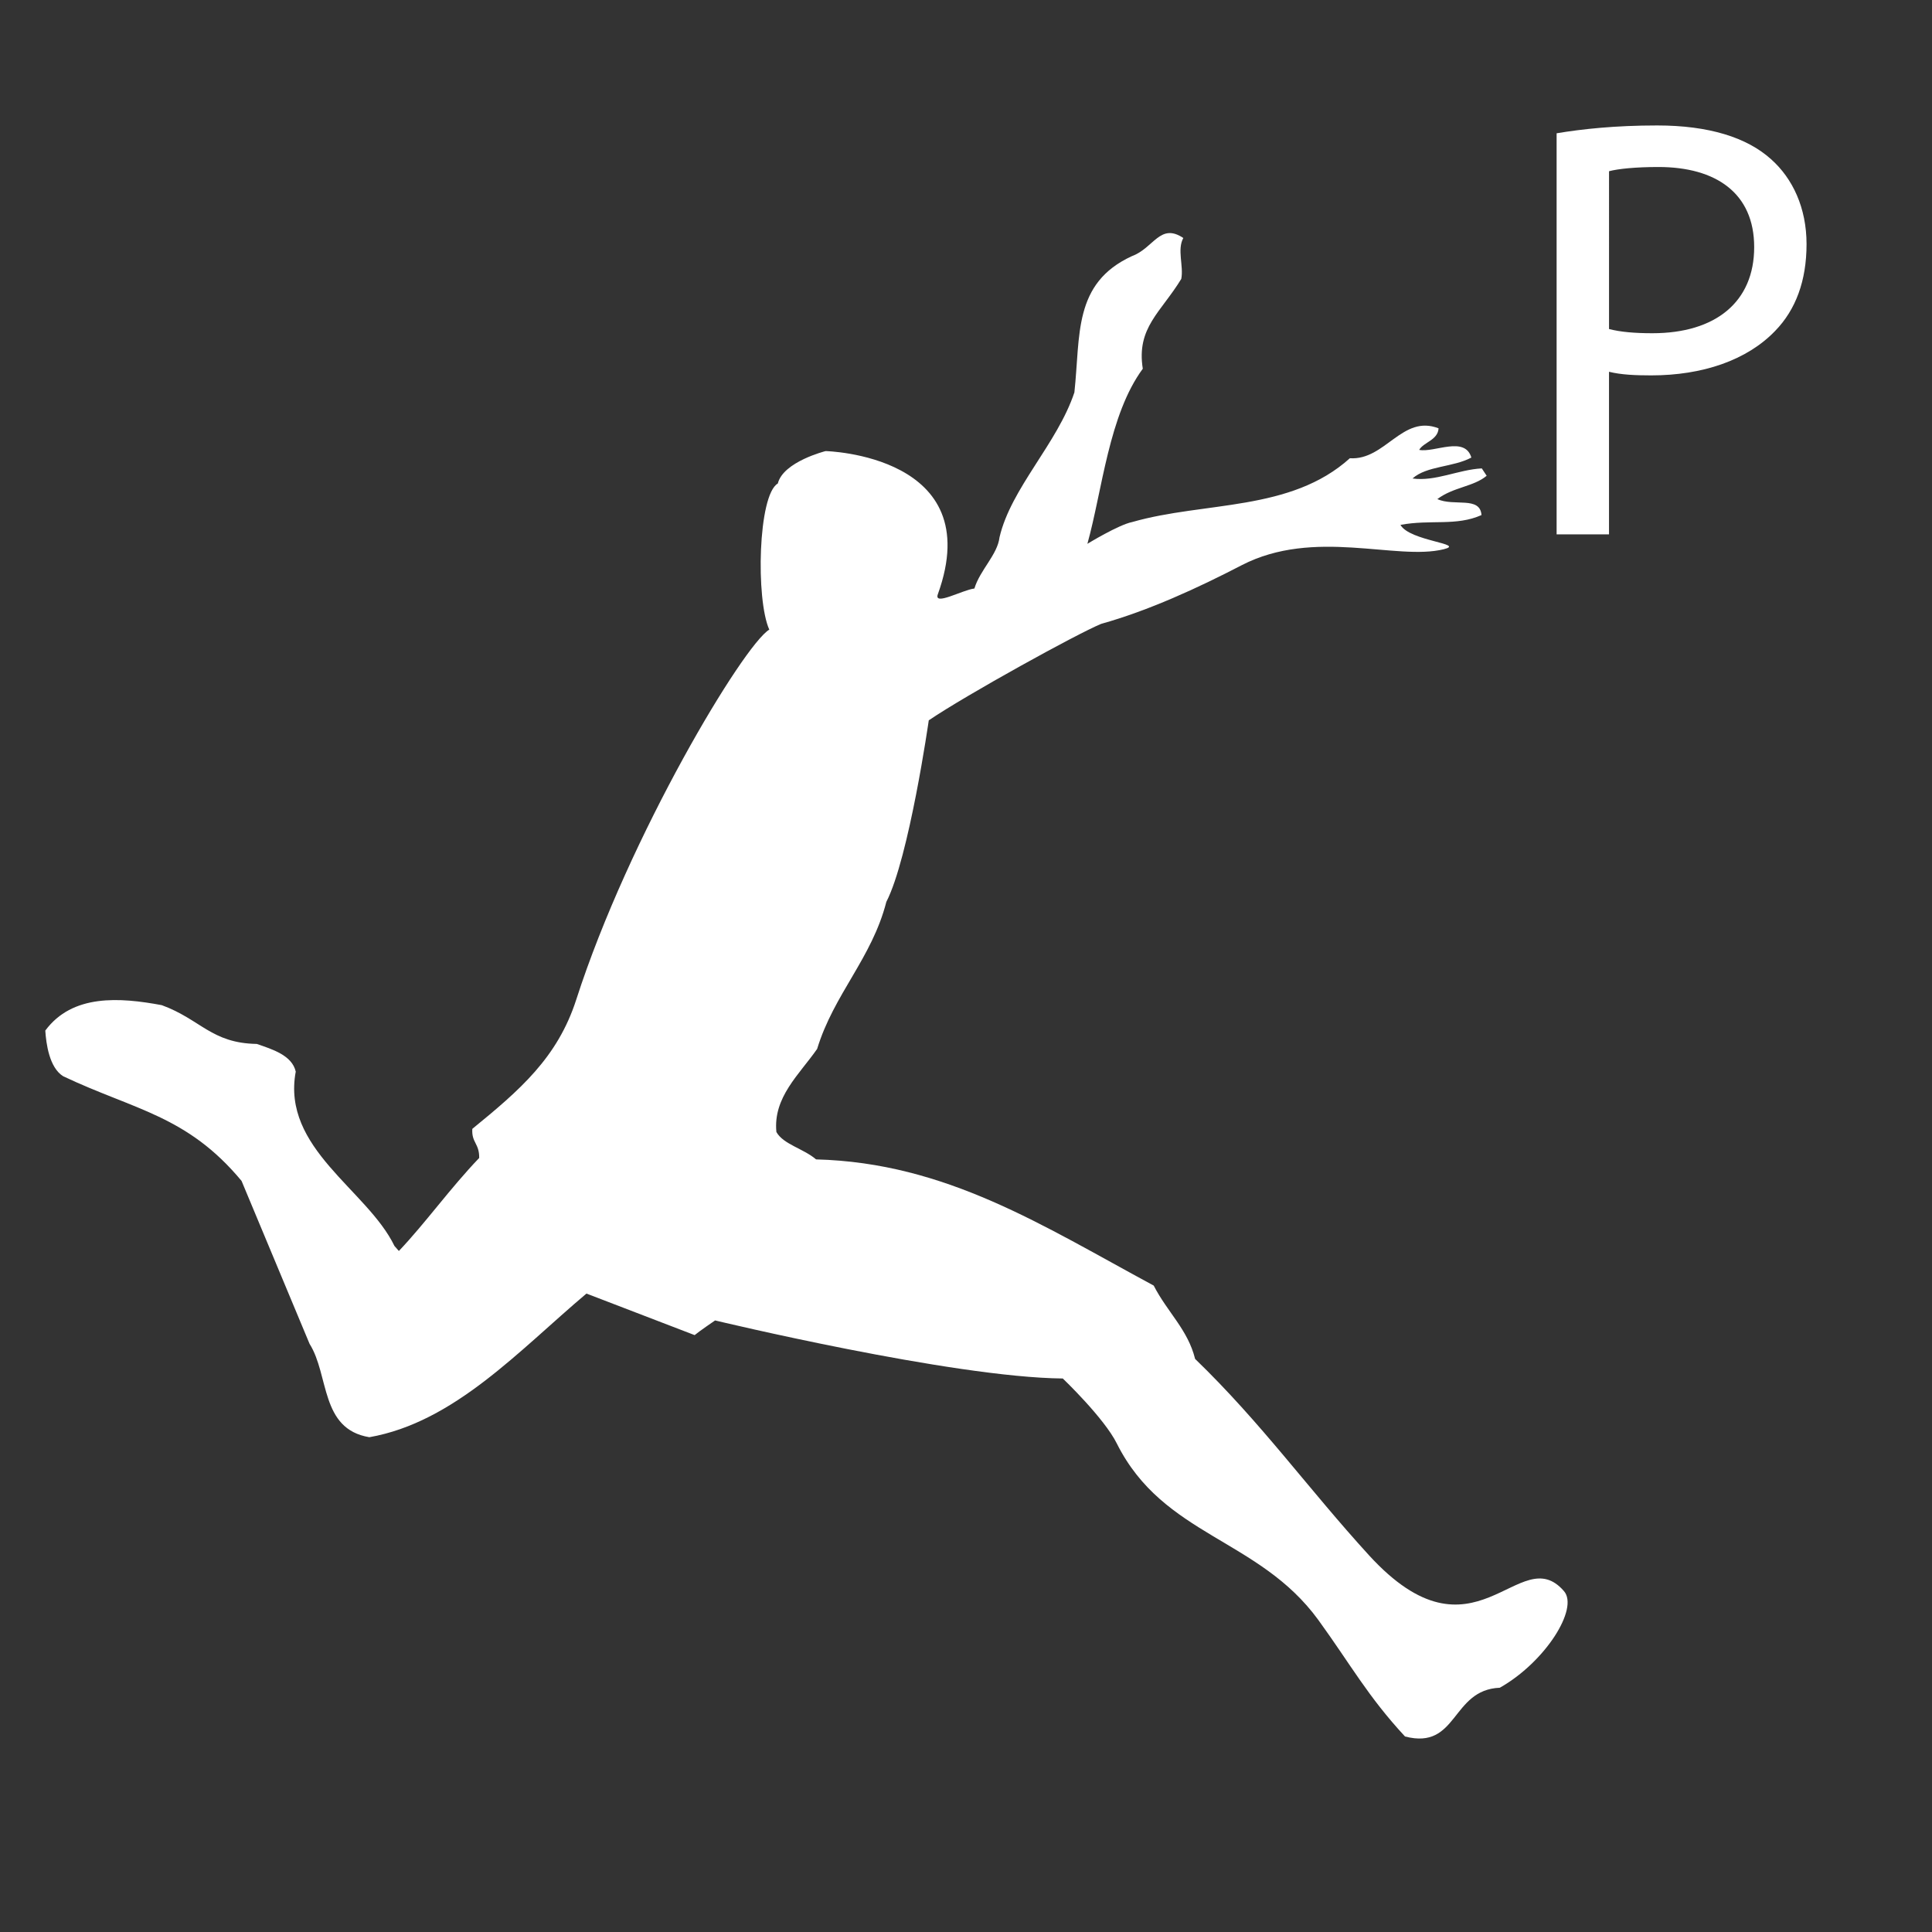 <?xml version="1.0" encoding="utf-8"?>
<!-- Generator: Adobe Illustrator 14.0.0, SVG Export Plug-In . SVG Version: 6.00 Build 43363)  -->
<!DOCTYPE svg PUBLIC "-//W3C//DTD SVG 1.1//EN" "http://www.w3.org/Graphics/SVG/1.1/DTD/svg11.dtd">
<svg version="1.1" id="Ebene_1" xmlns="http://www.w3.org/2000/svg" xmlns:xlink="http://www.w3.org/1999/xlink" x="0px" y="0px"
	 width="77px" height="77px" viewBox="0 0 77 77" enable-background="new 0 0 77 77" xml:space="preserve">
<rect x="0" y="0" width="77" height="77" fill="#333333" stroke="none"/>
<g id="Ebene_1_1_">
	<rect fill="none" width="77" height="77"/>
	<path fill="#FFFFFF" d="M47.161,9.485c-0.255,0.466,0.019,1.116-0.081,1.63c-0.809,1.332-1.795,1.942-1.534,3.581
		c-1.353,1.836-1.612,4.836-2.208,6.978c0,0,1.249-0.764,1.79-0.869c2.882-0.826,6.306-0.407,8.671-2.542
		c1.408,0.093,2.09-1.756,3.535-1.192c-0.027,0.472-0.596,0.551-0.773,0.859c0.604,0.121,1.819-0.572,2.08,0.306
		c-0.728,0.391-1.781,0.327-2.345,0.834c0.913,0.127,1.817-0.351,2.761-0.402l0.194,0.294c-0.522,0.438-1.327,0.447-1.966,0.93
		c0.666,0.302,1.705-0.128,1.76,0.636c-1.014,0.452-2.018,0.166-3.23,0.391c0.369,0.655,2.623,0.748,1.729,0.97
		c-1.884,0.47-5.162-0.859-8.061,0.64c-1.737,0.902-3.705,1.807-5.598,2.336c-0.943,0.387-5.352,2.815-6.869,3.844
		c0,0-0.786,5.481-1.691,7.235c-0.577,2.251-2.093,3.677-2.758,5.861c-0.711,1.021-1.759,1.924-1.624,3.312
		c0.281,0.495,1.07,0.655,1.582,1.091c5.191,0.134,9.038,2.648,13.456,5.029c0.545,1.063,1.36,1.752,1.65,2.923
		c2.646,2.554,4.508,5.174,6.926,7.821c4.228,4.627,5.99-0.636,7.777,1.436c0.596,0.693-0.747,2.824-2.559,3.848
		c-1.95,0.079-1.662,2.493-3.778,1.943c-1.476-1.59-2.162-2.859-3.454-4.643c-2.375-3.262-6.173-3.324-8.031-7.032
		c-0.503-1.017-2.154-2.593-2.154-2.593C37.95,54.9,28.5,52.626,28.5,52.626s-0.638,0.435-0.815,0.585l-4.312-1.656
		c-2.681,2.26-5.261,5.129-8.653,5.725c-1.965-0.326-1.593-2.473-2.382-3.721l-2.711-6.494c-2.171-2.612-4.266-2.822-7.11-4.172
		c-0.555-0.345-0.678-1.305-0.712-1.819c1.079-1.462,2.97-1.326,4.643-1.013c1.555,0.57,1.975,1.515,3.786,1.545
		c0.623,0.215,1.405,0.453,1.553,1.103c-0.571,3.062,2.852,4.71,3.934,6.949l0.176,0.2c1.05-1.103,2.06-2.52,3.201-3.707
		c0.01-0.584-0.309-0.604-0.274-1.16c1.882-1.537,3.398-2.833,4.145-5.159c2.101-6.527,6.669-14.13,7.691-14.738
		c-0.542-1.197-0.452-5.369,0.34-5.824c0.215-0.87,1.904-1.292,1.904-1.292s6.481,0.149,4.475,5.702
		c-0.18,0.487,0.967-0.164,1.456-0.225c0.22-0.736,0.922-1.349,1.001-2.043c0.461-1.965,2.301-3.724,2.984-5.773
		c0.246-2.279-0.057-4.35,2.293-5.431C45.986,9.886,46.232,8.866,47.161,9.485"/>
	<g>
		<path fill="#FFFFFF" d="M62.039,5.312C63.047,5.144,64.367,5,66.047,5c2.064,0,3.578,0.48,4.537,1.344
			C71.449,7.112,72,8.288,72,9.729c0,1.464-0.432,2.616-1.248,3.456c-1.127,1.176-2.904,1.776-4.943,1.776
			c-0.625,0-1.201-0.024-1.682-0.144v6.48h-2.088V5.312z M64.127,13.113c0.457,0.12,1.033,0.168,1.729,0.168
			c2.521,0,4.057-1.248,4.057-3.433c0-2.16-1.535-3.192-3.816-3.192c-0.912,0-1.607,0.072-1.969,0.168V13.113z"/>
	</g>
</g>
<g id="Ebene_2">
</g>
</svg>

